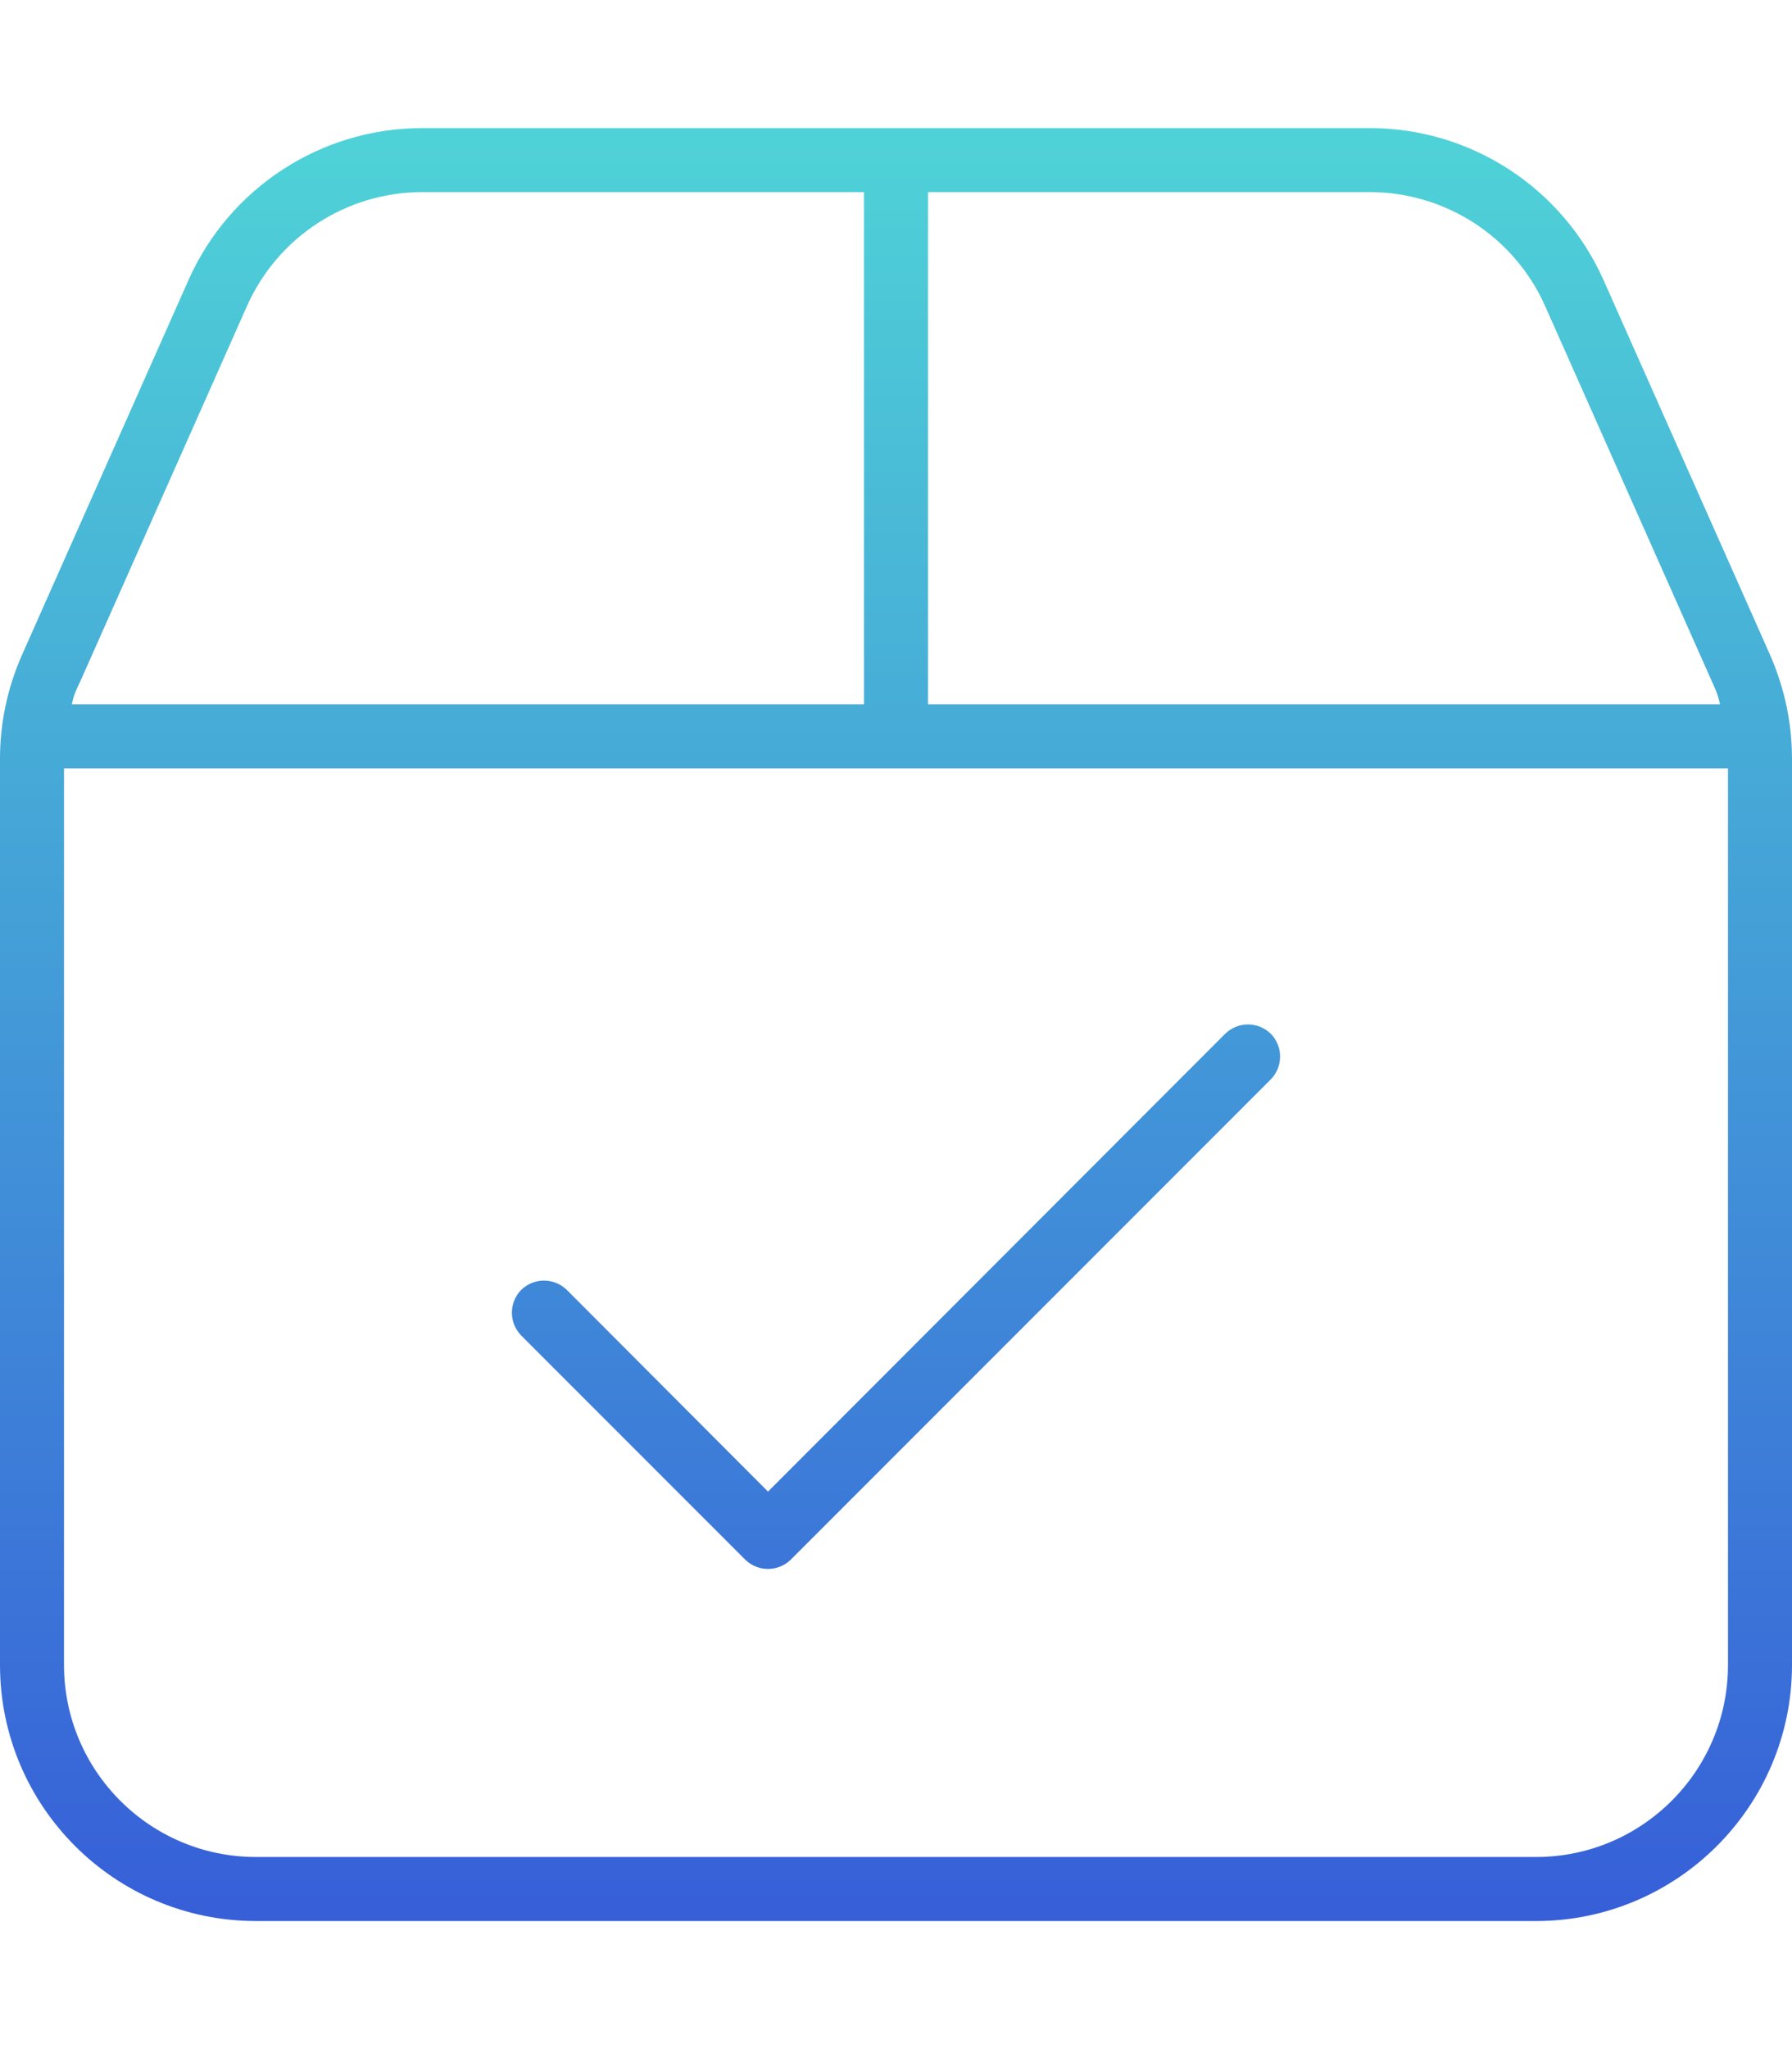 <?xml version="1.0" encoding="UTF-8"?> <svg xmlns="http://www.w3.org/2000/svg" xmlns:xlink="http://www.w3.org/1999/xlink" id="Layer_1" viewBox="0 0 448 512"><defs><style>.cls-1{fill:url(#linear-gradient);}</style><linearGradient id="linear-gradient" x1="224" y1="11.8" x2="224" y2="506.32" gradientTransform="matrix(1, 0, 0, 1, 0, 0)" gradientUnits="userSpaceOnUse"><stop offset="0" stop-color="#50d8d7"></stop><stop offset="1" stop-color="#3558d8"></stop></linearGradient></defs><path class="cls-1" d="M197.7,389.7c-3.2,3.1-8.2,3.1-11.4,0l-56-56c-3.1-3.2-3.1-8.2,0-11.4,3.2-3.1,8.2-3.1,11.4,0l50.3,50.4,114.3-114.4c3.2-3.1,8.2-3.1,11.4,0,3.1,3.2,3.1,8.2,0,11.4l-120,120Zm244.8-226.1c3.6,8.2,5.5,17,5.5,26v226.4c0,35.3-28.7,64-64,64H64C28.65,480,0,451.3,0,416V189.6c0-9,1.88-17.8,5.52-26L47.11,70.01c10.27-23.12,33.19-38.01,58.49-38.01h236.8c25.3,0,48.2,14.9,58.5,38.01l41.6,93.59Zm-210.5,12.4h198c-.6-2.9-1.3-4-2.1-5.9l-41.6-93.59c-7.7-17.34-24.9-28.51-43.9-28.51h-110.4V176ZM16,416c0,26.5,21.49,48,48,48H384c26.5,0,48-21.5,48-48V192H16v224ZM216,48H105.6c-18.98,0-36.17,11.17-43.87,28.51L20.14,170.1c-.86,1.9-1.59,3-2.18,5.9H216V48Z"></path></svg> 